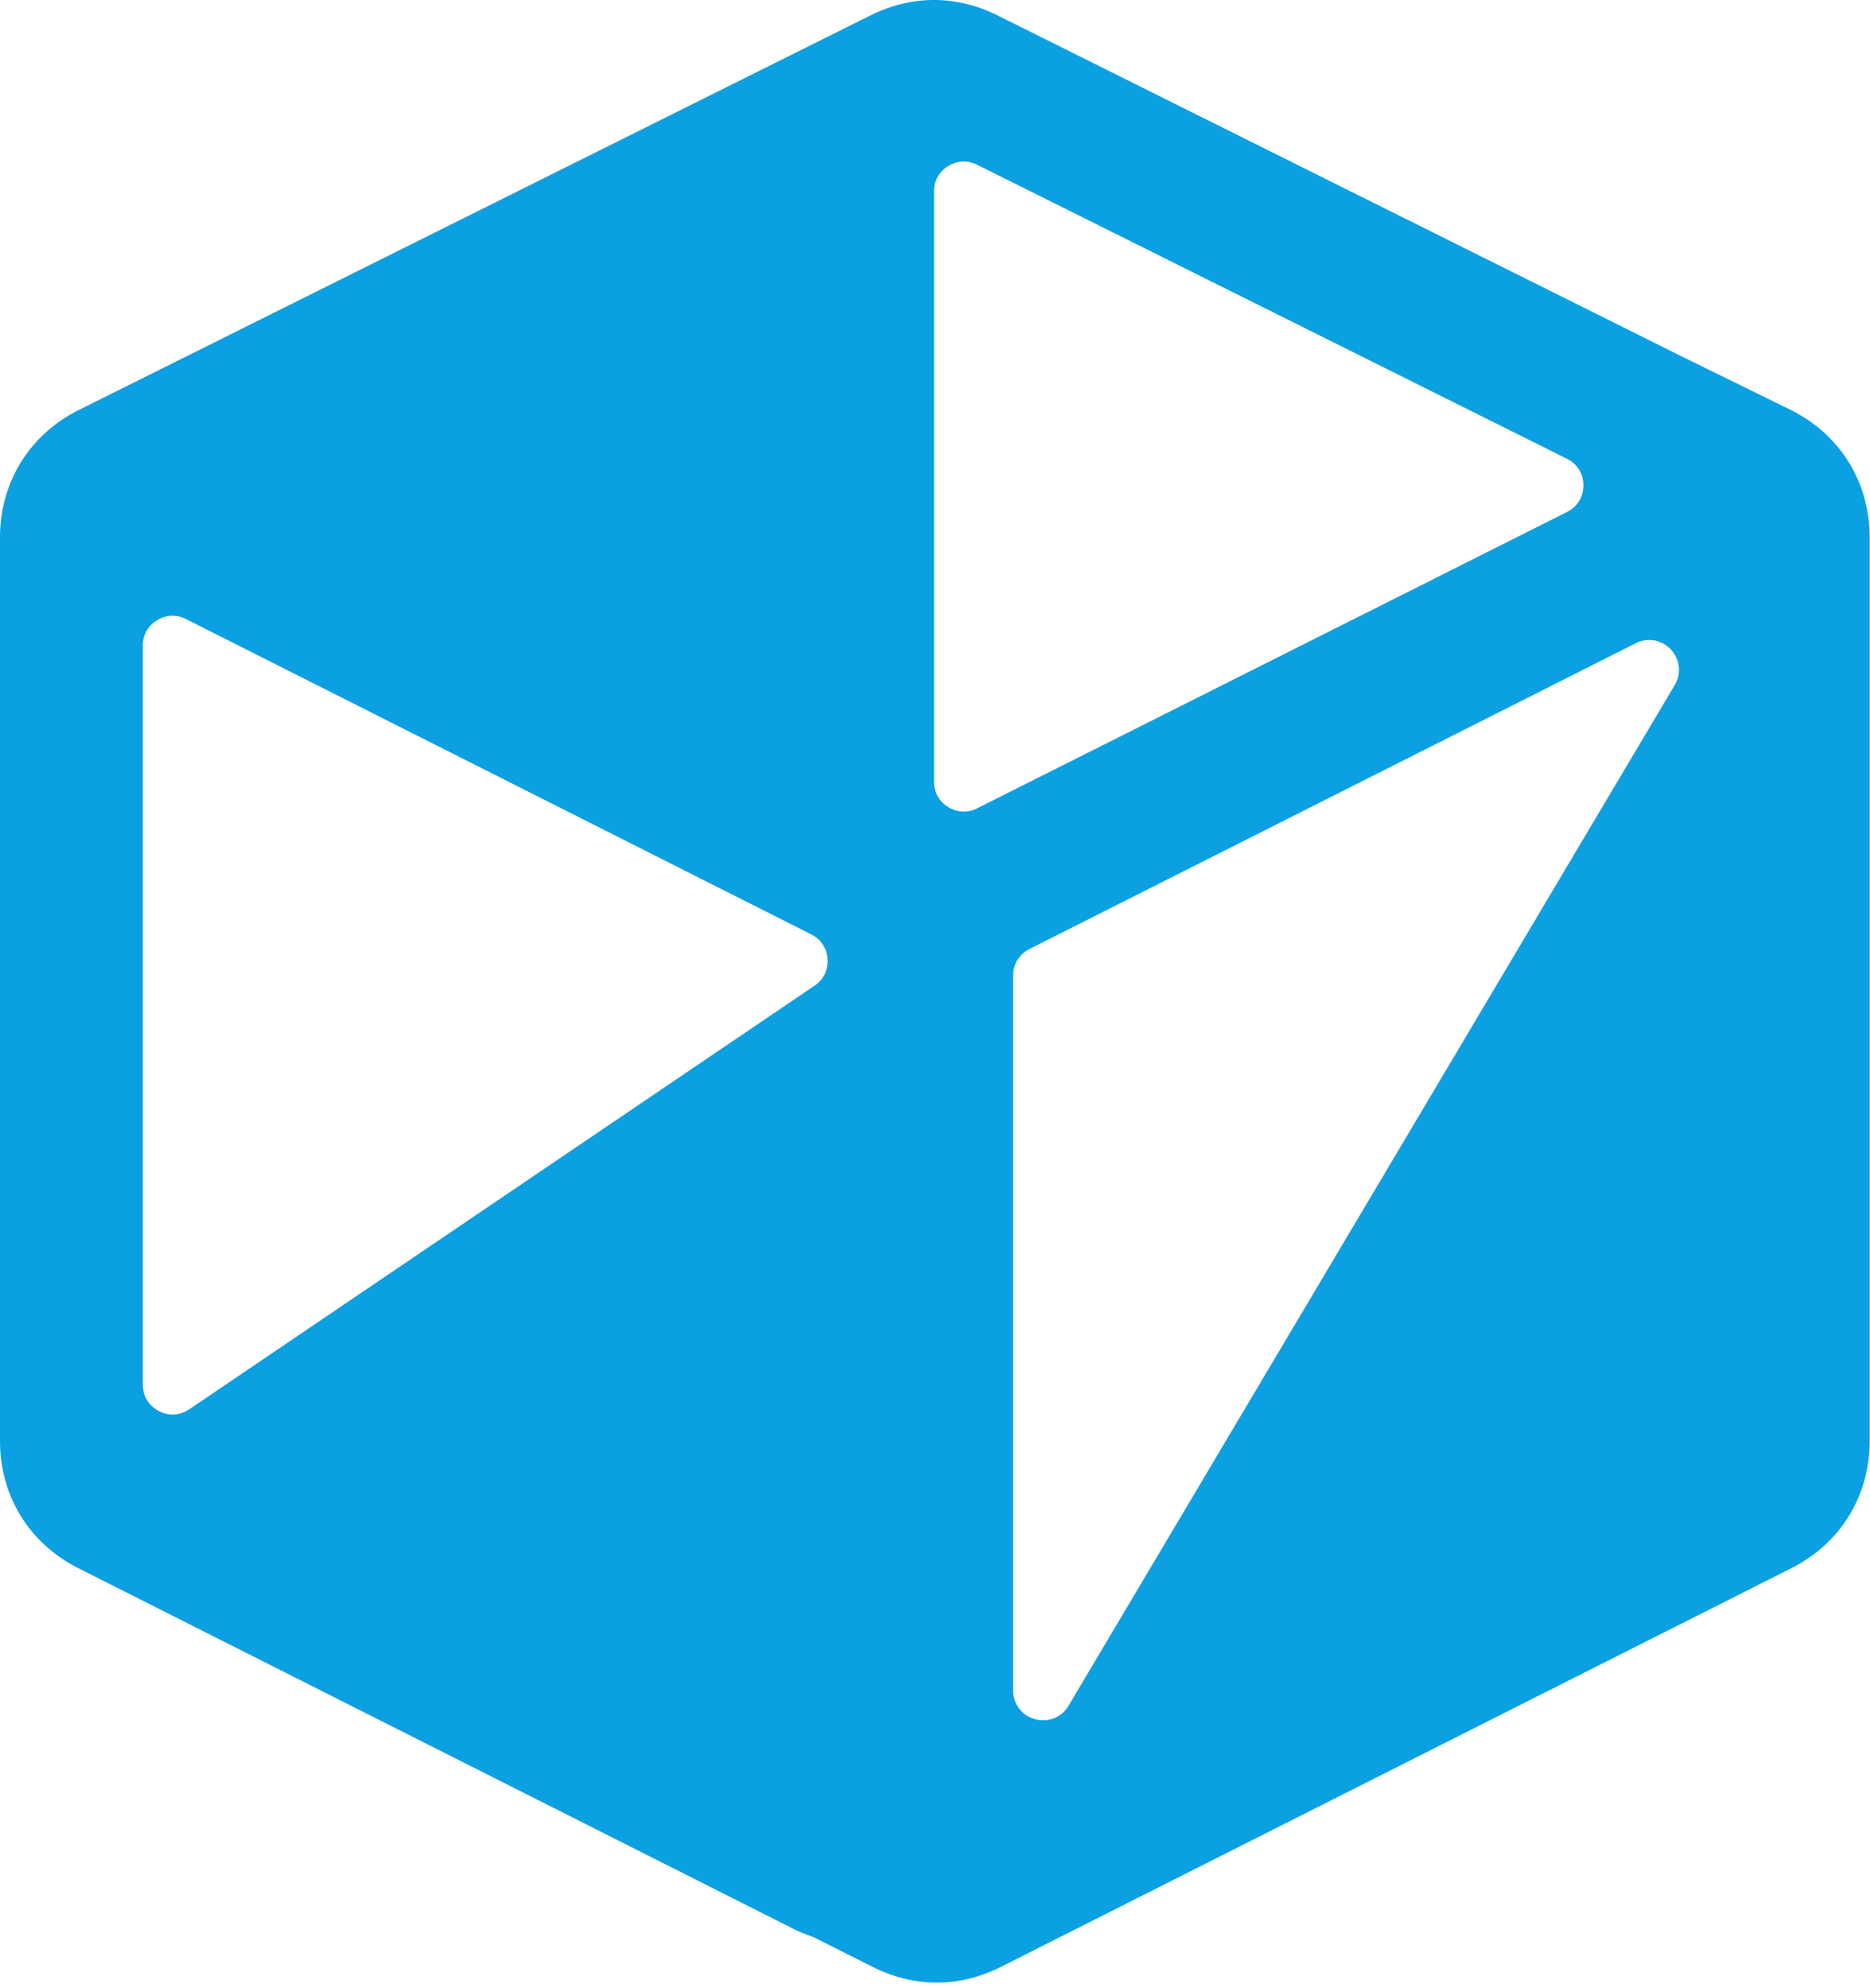 <svg xmlns="http://www.w3.org/2000/svg" width="301" height="320" fill="none" viewBox="0 0 301 320">
  <path fill="#0BA0E2" fill-rule="evenodd" d="m270.981 57.518 17.109 8.396c8.064 3.957 12.858 11.65 12.858 20.633v145.388c0 8.894-4.692 16.515-12.633 20.521l-127.174 64.15c-6.709 3.384-13.946 3.391-20.662.02l-9.347-4.692a4.505 4.505 0 0 0-.582-.245 24.796 24.796 0 0 1-3.03-1.285L12.633 252.457C4.692 248.451 0 240.83 0 231.935V86.548c0-8.933 4.736-16.585 12.73-20.57L140.087 2.494c6.671-3.325 13.837-3.325 20.507 0L270.98 57.519h.001Zm-113.688 72.6 94.932-47.694c1.663-.836 2.646-2.433 2.643-4.295-.003-1.862-.991-3.456-2.657-4.286L157.28 26.522c-1.531-.763-3.212-.686-4.666.214-1.454.9-2.273 2.37-2.273 4.08v95.015c0 1.713.821 3.185 2.28 4.084 1.457.899 3.142.973 4.672.203Zm8.422 22.644 97.567-49.211c1.933-.975 4.19-.572 5.668 1.01 1.477 1.583 1.723 3.862.618 5.724l-97.567 164.289a4.742 4.742 0 0 1-5.395 2.177 4.743 4.743 0 0 1-3.528-4.627V157.046c0-1.857.979-3.448 2.637-4.284Zm-35.133-2.346-100.64-50.76c-1.53-.773-3.216-.701-4.675.197-1.46.899-2.283 2.372-2.283 4.086v118.95c0 1.822.94 3.385 2.55 4.239 1.61.854 3.43.755 4.94-.267l100.639-68.189c1.447-.981 2.208-2.535 2.096-4.28-.112-1.745-1.066-3.188-2.627-3.976Z" clip-rule="evenodd"/>
</svg>
